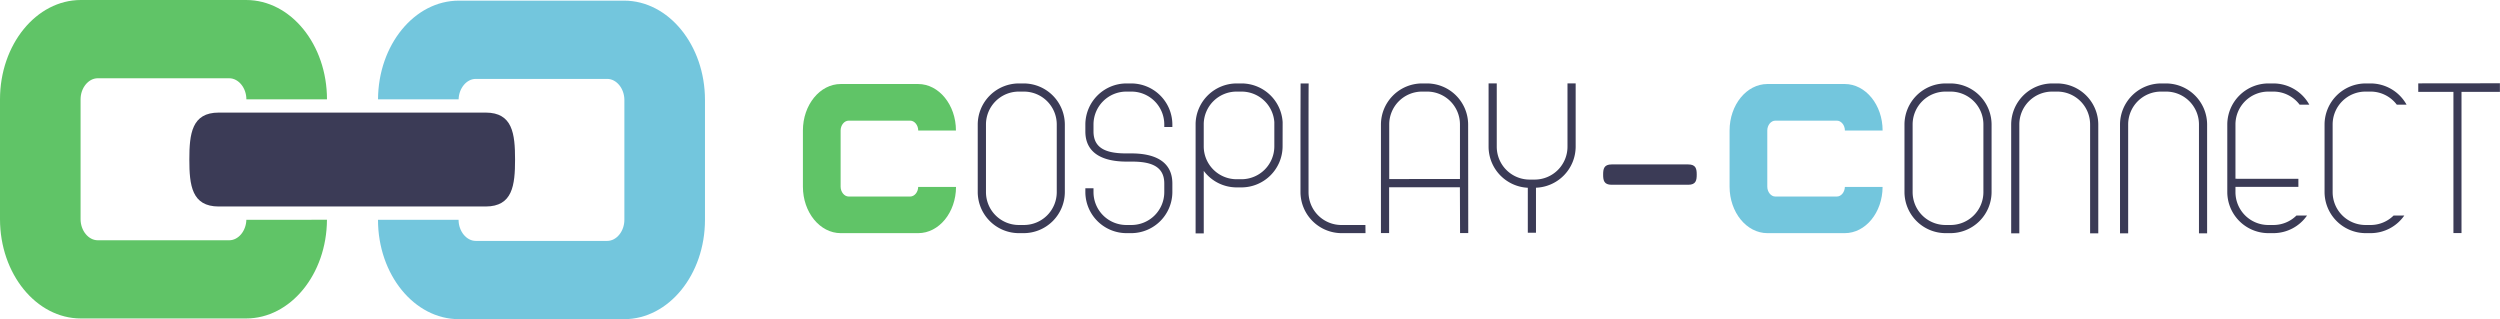 <svg xmlns="http://www.w3.org/2000/svg" viewBox="0 0 1091.81 139.37"><defs><style>.cls-1{fill:#60c467;}.cls-2{fill:#73c6dd;}.cls-3{fill:#3b3b56;}</style></defs><g id="Layer_2" data-name="Layer 2"><g id="Layer_1-2" data-name="Layer 1"><path class="cls-1" d="M107.59,96c-.12,4.87-3.49,8.93-7.48,8.93H42.69c-4.07,0-7.5-4.21-7.5-9.2V43.38c0-5,3.43-9.2,7.5-9.2h57.42c4.06,0,7.49,4.21,7.49,9.2h35.2C142.8,19.46,127,0,107.47,0H35.32C15.85,0,0,19.46,0,43.38V95.7c0,23.92,15.85,43.38,35.32,43.38h72.15c19.41,0,35.21-19.32,35.32-43.11Z"/><path class="cls-2" d="M272.55.28H200.41c-19.41,0-35.2,19.31-35.32,43.1h35.2c.12-4.86,3.49-8.92,7.48-8.92h57.42c4.06,0,7.49,4.22,7.49,9.2V96c0,5-3.43,9.21-7.49,9.21H207.77c-4.06,0-7.5-4.22-7.5-9.21H165.08c0,23.92,15.85,43.39,35.33,43.39h72.14c19.48,0,35.33-19.47,35.33-43.39V43.66C307.88,19.74,292,.28,272.55.28Z"/><path class="cls-3" d="M212.09,49.17H95.53c-11.77,0-12.84,9.22-12.84,20.5s1.07,20.51,12.84,20.51H212.09c11.77,0,12.85-9.23,12.85-20.51s-1.08-20.5-12.85-20.5Z"/><path class="cls-3" d="M737.31,71.81H703.82c-3.38,0-3.69,2-3.69,4.44s.31,4.44,3.69,4.44h33.49c3.38,0,3.69-2,3.69-4.44s-.31-4.44-3.69-4.44Z"/><path class="cls-1" d="M401,81.64c-.05,2.28-1.63,4.19-3.5,4.19H370.63c-1.9,0-3.51-2-3.51-4.31V57c0-2.34,1.61-4.31,3.51-4.31H397.5c1.9,0,3.51,2,3.51,4.31h16.47c0-11.2-7.42-20.31-16.53-20.31H367.18c-9.11,0-16.53,9.11-16.53,20.31V81.52c0,11.2,7.42,20.3,16.53,20.3H401c9.08,0,16.47-9,16.52-20.18Z"/><path class="cls-3" d="M447.17,40a14.35,14.35,0,0,1,14.34,14.34V83.92a14.35,14.35,0,0,1-14.34,14.34h-2.24A14.35,14.35,0,0,1,430.6,83.92V54.34A14.35,14.35,0,0,1,444.93,40h2.24m0-3.56h-2.24A18,18,0,0,0,427,54.34V83.92a18,18,0,0,0,17.9,17.9h2.24a18,18,0,0,0,17.9-17.9V54.34a18,18,0,0,0-17.9-17.9Z"/><path class="cls-3" d="M512,55.46V54.34a18,18,0,0,0-17.9-17.9h-2.24A18,18,0,0,0,474,54.34V57.4c0,9.85,8.09,13.17,17.94,13.17h2.2c7.91,0,14.33,1.66,14.33,9.58v2.24h0v1.53a14.36,14.36,0,0,1-14.34,14.34h-2.24a14.35,14.35,0,0,1-14.33-14.34V82.21H474v1.71a18,18,0,0,0,17.9,17.9h2.24A18,18,0,0,0,512,83.92V82.21h0V80.15C512,70.3,504,67,494.13,67h-2.2c-7.92,0-14.37-1.68-14.37-9.6V54.34A14.35,14.35,0,0,1,491.89,40h2.24a14.36,14.36,0,0,1,14.34,14.34v1.12Z"/><path class="cls-3" d="M637.65,101.78h3.57l-.05-47.44a18,18,0,0,0-17.9-17.9H621a18,18,0,0,0-17.91,17.9l0,47.44h3.57l0-20,30.91,0ZM606.71,78.2l0-23.86A14.35,14.35,0,0,1,621,40h2.24A14.35,14.35,0,0,1,637.6,54.34l0,23.82Z"/><path class="cls-3" d="M684.56,36.41V64.09a14.35,14.35,0,0,1-14.34,14.34H668a14.35,14.35,0,0,1-14.33-14.34V36.41h-3.57V64.09A18,18,0,0,0,667.23,82c0,3.93,0,16.36,0,16.72v2.93h3.57V98.69c0-.36,0-12.78,0-16.71a18,18,0,0,0,17.33-17.89V36.41Z"/><path class="cls-3" d="M560.16,53.91h0V53.3h0a18,18,0,0,0-17.87-16.86H540A18,18,0,0,0,522.15,53.8h0v48.14h3.56V74.63A17.92,17.92,0,0,0,540,81.84h2.24a18,18,0,0,0,17.9-17.9ZM542.28,78.27H540A14.35,14.35,0,0,1,525.7,63.94V54h0A14.35,14.35,0,0,1,540,40h2.24a14.35,14.35,0,0,1,14.29,13.31h0V54h0v9.92A14.35,14.35,0,0,1,542.28,78.27Z"/><path class="cls-3" d="M596.31,98.26h-10.5a14.34,14.34,0,0,1-14.34-14.34V54.34c0-.42,0-17.48.06-17.89H568c0,.41-.05,17.47-.05,17.89V83.92a18,18,0,0,0,17.9,17.9h10.5Z"/><path class="cls-2" d="M805.7,81.64c-.06,2.28-1.63,4.19-3.5,4.19H775.32c-1.9,0-3.5-2-3.5-4.31V57c0-2.34,1.6-4.31,3.5-4.31H802.2c1.9,0,3.51,2,3.51,4.31h16.47c0-11.2-7.42-20.31-16.54-20.31H771.88c-9.12,0-16.53,9.11-16.53,20.31V81.52c0,11.2,7.41,20.3,16.53,20.3h33.76c9.09,0,16.48-9,16.53-20.18Z"/><path class="cls-3" d="M851.87,40A14.35,14.35,0,0,1,866.2,54.34V83.92a14.35,14.35,0,0,1-14.33,14.34h-2.24a14.35,14.35,0,0,1-14.34-14.34V54.34A14.35,14.35,0,0,1,849.63,40h2.24m0-3.56h-2.24a18,18,0,0,0-17.9,17.9V83.92a18,18,0,0,0,17.9,17.9h2.24a18,18,0,0,0,17.9-17.9V54.34a18,18,0,0,0-17.9-17.9Z"/><path class="cls-3" d="M881.89,101.89V54.34A14.35,14.35,0,0,1,896.23,40h2.24A14.35,14.35,0,0,1,912.8,54.34v47.55h3.57V54.34a18,18,0,0,0-17.9-17.9h-2.24a18,18,0,0,0-17.9,17.9v47.55Z"/><path class="cls-3" d="M929.42,101.89V54.34A14.35,14.35,0,0,1,943.75,40H946a14.35,14.35,0,0,1,14.34,14.34v47.55h3.56V54.34A18,18,0,0,0,946,36.44h-2.24a18,18,0,0,0-17.9,17.9v47.55Z"/><path class="cls-3" d="M1045.35,94.12a14.26,14.26,0,0,1-10.06,4.14h-2.24a14.35,14.35,0,0,1-14.33-14.34V54.34A14.35,14.35,0,0,1,1033.05,40h2.24a14.32,14.32,0,0,1,11.44,5.7H1051a18,18,0,0,0-15.67-9.26h-2.24a18,18,0,0,0-17.9,17.9V83.92a18,18,0,0,0,17.9,17.9h2.24a17.92,17.92,0,0,0,14.69-7.7Z"/><path class="cls-3" d="M992.86,98.26h-2.24a14.35,14.35,0,0,1-14.34-14.34v-2.3c.93,0,1.86,0,2.81,0h24.67V78.1H979.09c-1,0-1.88,0-2.81-.06V54.34A14.35,14.35,0,0,1,990.62,40h2.24a14.32,14.32,0,0,1,11.43,5.7h4.23a17.94,17.94,0,0,0-15.66-9.26h-2.24a18,18,0,0,0-17.91,17.9V83.92a18,18,0,0,0,17.91,17.9h2.24a17.89,17.89,0,0,0,14.68-7.7h-4.62A14.28,14.28,0,0,1,992.86,98.26Z"/><path class="cls-3" d="M1056.11,36.41v3.71h15.36c0,5.15,0,13.88,0,14.18v47.48H1075V54.3c0-.3,0-9,0-14.18h16.77V36.37Z"/></g></g></svg>